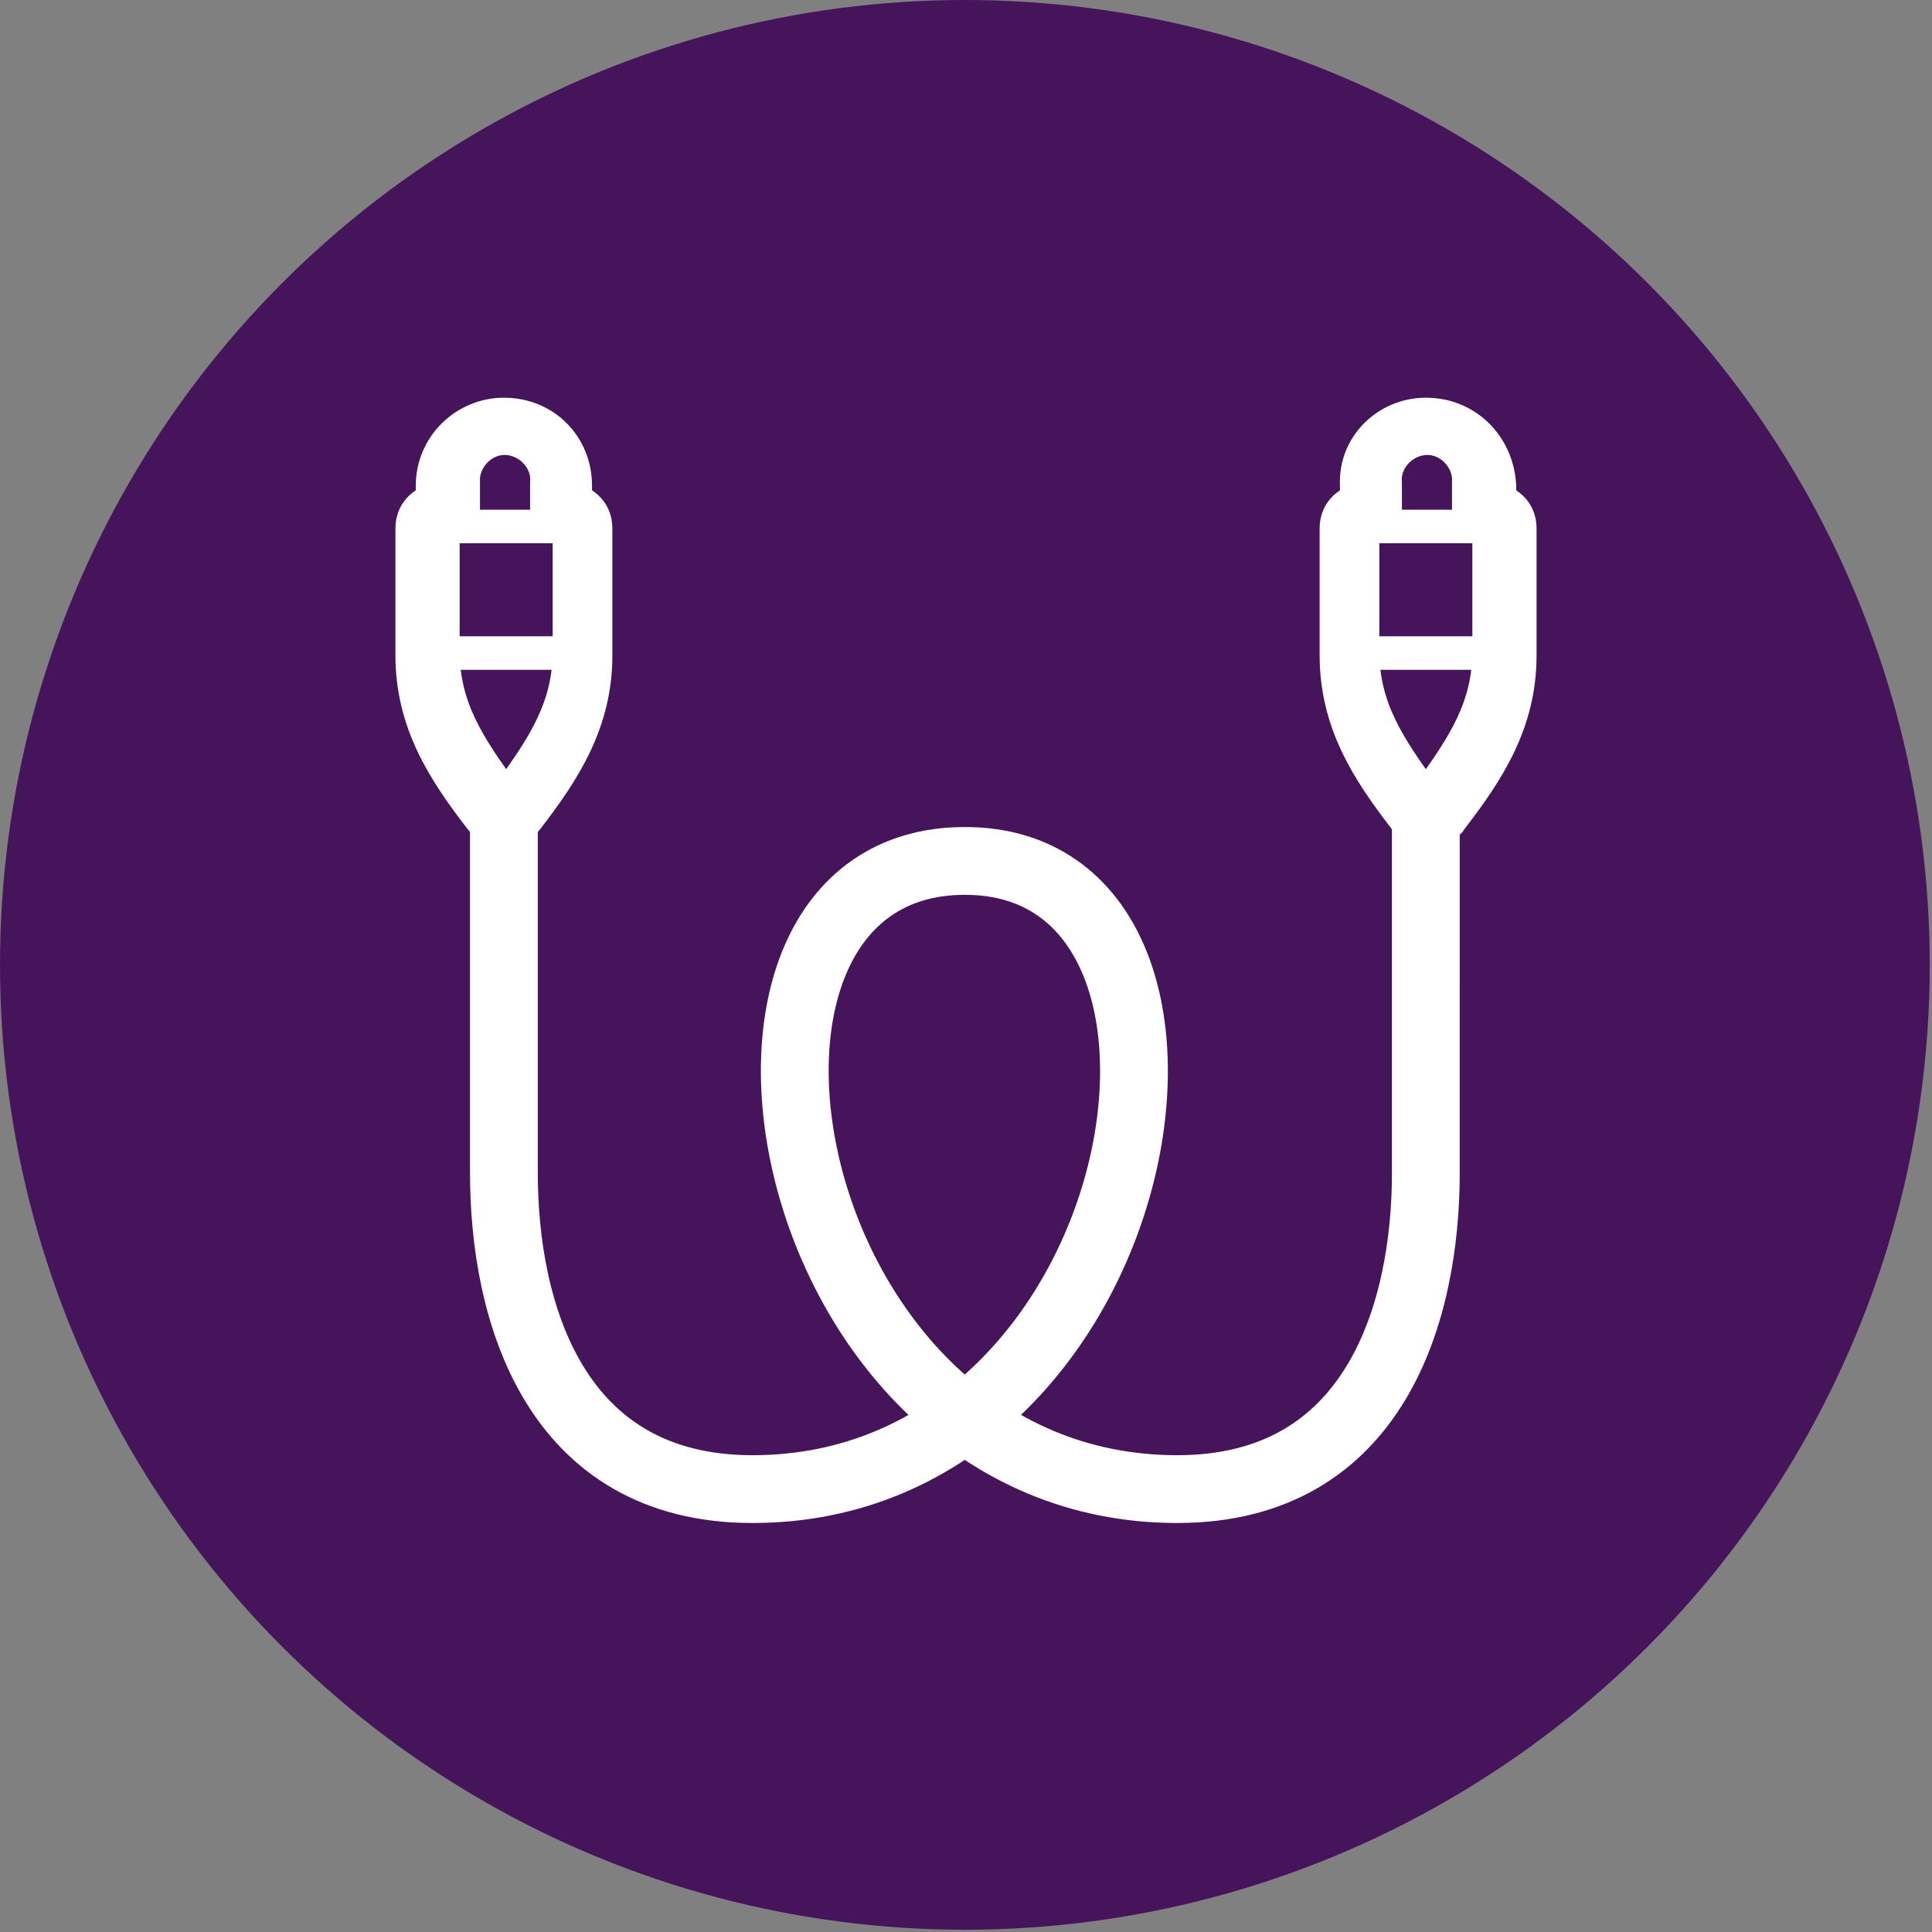 <?xml version="1.0" encoding="utf-8"?>
<!-- Generator: Adobe Illustrator 26.0.3, SVG Export Plug-In . SVG Version: 6.00 Build 0)  -->
<svg version="1.1" id="Calque_1" xmlns="http://www.w3.org/2000/svg" xmlns:xlink="http://www.w3.org/1999/xlink" x="0px" y="0px"
	 viewBox="0 0 85.5 85.5" style="enable-background:new 0 0 85.5 85.5;" xml:space="preserve">
<rect x="0" y="0" width="85.5" height="85.5" fill="#808080" stroke="none"/>
<style type="text/css">
	.st0{fill:#46145A;}
	.st1{fill:none;stroke:#FFFFFF;stroke-width:1.483;stroke-linecap:round;stroke-linejoin:round;}
	.st2{fill:#FFFFFF;}
	.st3{fill:none;stroke:#FFFFFF;stroke-width:3;stroke-miterlimit:10;}
</style>
<g id="Calque_2_00000139291710755602956840000007753932656114672304_">
	<g id="Calque_1-2">
		<circle class="st0" cx="42.7" cy="42.7" r="42.7"/>
		<path class="st1" d="M61.3,23.3v-1.9c-0.1-1,0.7-1.9,1.7-2c1-0.1,1.9,0.7,2,1.7c0,0.1,0,0.2,0,0.3v1.9"/>
		<path class="st1" d="M24.2,23.3v-1.9c0.1-1-0.7-1.9-1.7-2c-1-0.1-1.9,0.7-2,1.7c0,0.1,0,0.2,0,0.3v1.9"/>
		<rect x="60.3" y="23.3" class="st1" width="5.6" height="5.6"/>
		<rect x="19.6" y="23.3" class="st1" width="5.6" height="5.6"/>
		<path class="st1" d="M65.9,28.8c0,2.5-1.1,4.2-2.8,6.5c-1.7-2.3-2.8-4-2.8-6.5"/>
		<path class="st2" d="M63.1,19.6c1,0,1.9,0.8,1.9,1.8c0,0,0,0,0,0v1.9h0.9v5.6c0,2.5-1.1,4.2-2.8,6.5c-1.7-2.3-2.8-4-2.8-6.5v-5.6
			h0.9v-1.9C61.3,20.4,62.1,19.6,63.1,19.6C63.1,19.6,63.1,19.6,63.1,19.6 M63.1,17.6c-2.1,0-3.9,1.7-3.8,3.9v0.2
			c-0.6,0.4-0.9,1-0.9,1.7v5.6c0,3.2,1.5,5.5,3.2,7.7c0.7,0.9,1.9,1.1,2.8,0.4c0.1-0.1,0.3-0.2,0.4-0.4c1.7-2.2,3.2-4.5,3.2-7.7
			v-5.6c0-0.7-0.3-1.3-0.9-1.7v-0.2C67,19.3,65.3,17.6,63.1,17.6L63.1,17.6z"/>
		<path class="st1" d="M19.6,28.8c0,2.5,1.1,4.2,2.8,6.5c1.7-2.3,2.8-4,2.8-6.5"/>
		<path class="st2" d="M22.3,19.6c1,0,1.9,0.8,1.9,1.9c0,0,0,0,0,0v1.9h0.9v5.6c0,2.5-1.1,4.2-2.8,6.5c-1.7-2.3-2.8-4-2.8-6.5v-5.6
			h0.9v-1.9C20.5,20.4,21.3,19.6,22.3,19.6C22.3,19.6,22.3,19.6,22.3,19.6 M22.3,17.6c-2.1,0-3.9,1.7-3.9,3.9v0.2
			c-0.6,0.4-0.9,1-0.9,1.7v5.6c0,3.2,1.5,5.5,3.2,7.7c0.4,0.5,1,0.8,1.6,0.8l0,0c0.6,0,1.2-0.3,1.6-0.8c1.7-2.2,3.2-4.5,3.2-7.7
			v-5.6c0-0.7-0.3-1.3-0.9-1.7v-0.2C26.2,19.3,24.5,17.6,22.3,17.6L22.3,17.6z"/>
		<path class="st3" d="M22.3,35.3v16.6c0,6.1,2.2,14,11,14c17.8,0,22.5-27.8,9.4-27.8l0,0c-13.2,0-8.4,27.8,9.4,27.8
			c8.8,0,11-7.9,11-14V35.3"/>
	</g>
</g>
</svg>
